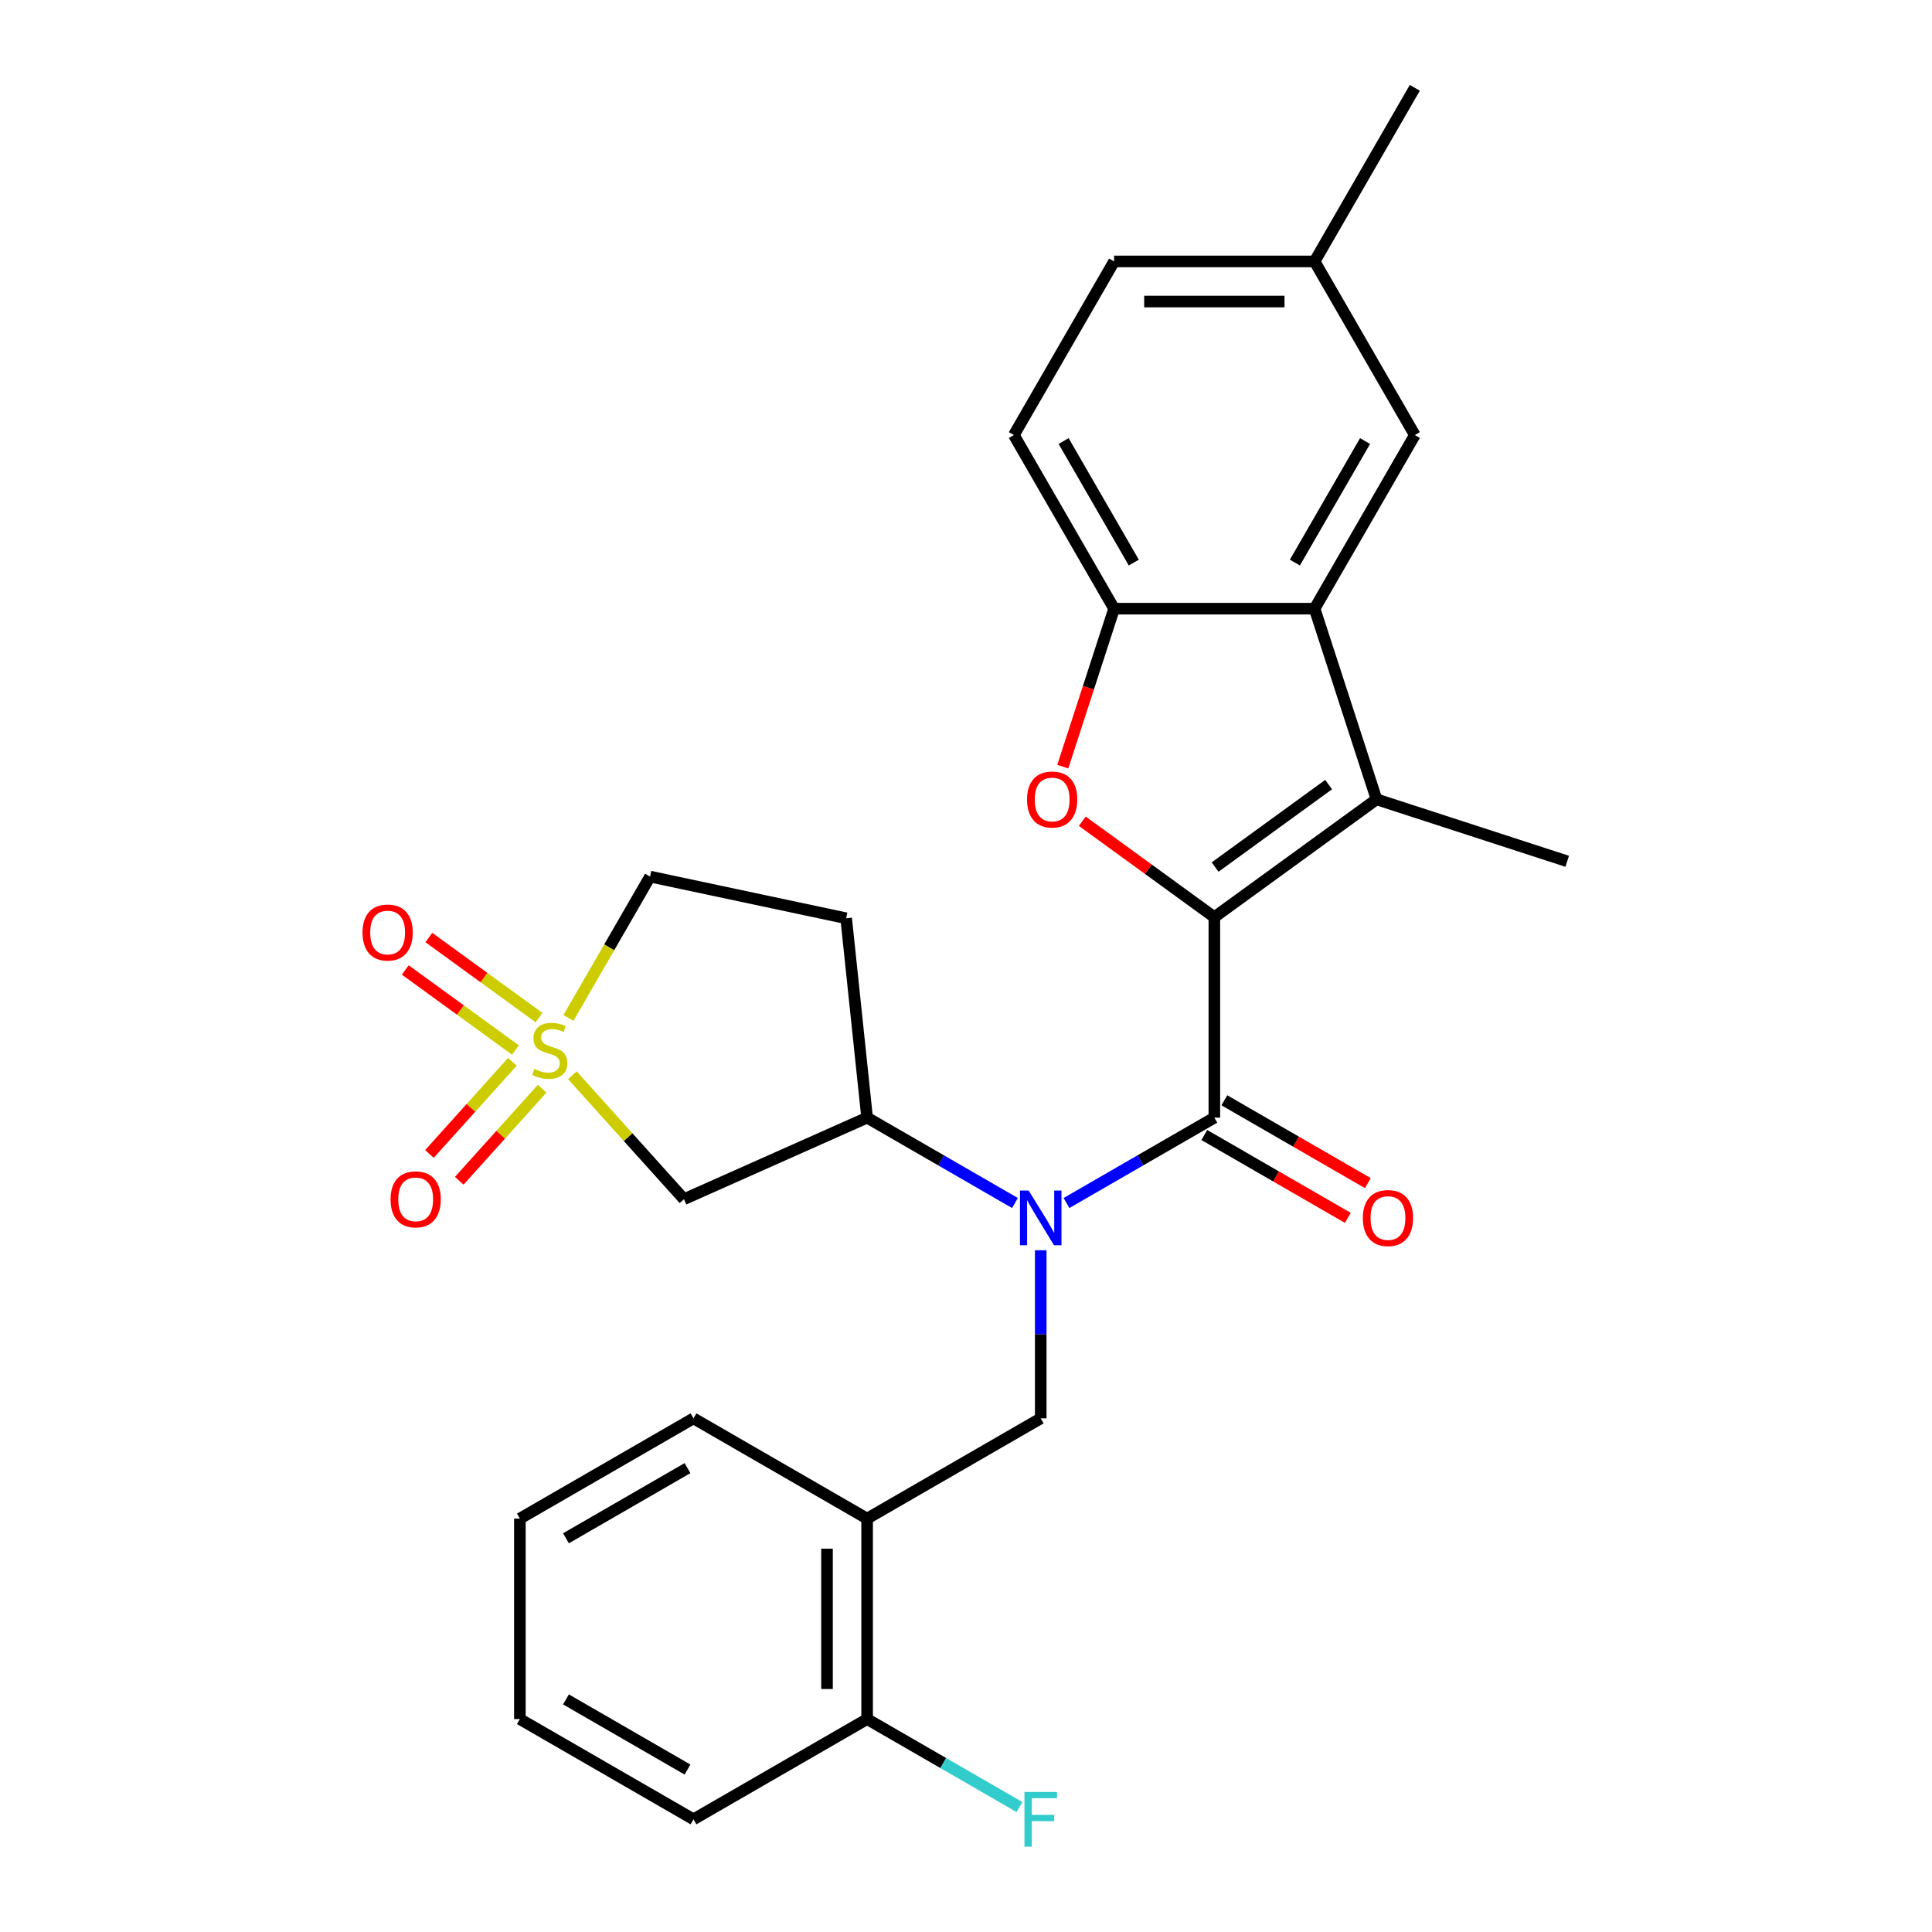 <?xml version='1.0' encoding='iso-8859-1'?>
<svg version='1.1' baseProfile='full'
              xmlns='http://www.w3.org/2000/svg'
                      xmlns:rdkit='http://www.rdkit.org/xml'
                      xmlns:xlink='http://www.w3.org/1999/xlink'
                  xml:space='preserve'
width='1000px' height='1000px' viewBox='0 0 1000 1000'>
<!-- END OF HEADER -->
<rect style='opacity:1.0;fill:#FFFFFF;stroke:none' width='1000' height='1000' x='0' y='0'> </rect>
<path class='bond-1' d='M 628.543,474.727 L 628.543,578.493' style='fill:none;fill-rule:evenodd;stroke:#000000;stroke-width:6px;stroke-linecap:butt;stroke-linejoin:miter;stroke-opacity:1' />
<path class='bond-2' d='M 628.543,474.727 L 712.491,413.735' style='fill:none;fill-rule:evenodd;stroke:#000000;stroke-width:6px;stroke-linecap:butt;stroke-linejoin:miter;stroke-opacity:1' />
<path class='bond-2' d='M 628.936,448.788 L 687.7,406.094' style='fill:none;fill-rule:evenodd;stroke:#000000;stroke-width:6px;stroke-linecap:butt;stroke-linejoin:miter;stroke-opacity:1' />
<path class='bond-3' d='M 628.543,474.727 L 594.365,449.896' style='fill:none;fill-rule:evenodd;stroke:#000000;stroke-width:6px;stroke-linecap:butt;stroke-linejoin:miter;stroke-opacity:1' />
<path class='bond-3' d='M 594.365,449.896 L 560.188,425.065' style='fill:none;fill-rule:evenodd;stroke:#FF0000;stroke-width:6px;stroke-linecap:butt;stroke-linejoin:miter;stroke-opacity:1' />
<path class='bond-0' d='M 296.26,556.551 L 325.139,588.625' style='fill:none;fill-rule:evenodd;stroke:#CCCC00;stroke-width:6px;stroke-linecap:butt;stroke-linejoin:miter;stroke-opacity:1' />
<path class='bond-0' d='M 325.139,588.625 L 354.019,620.699' style='fill:none;fill-rule:evenodd;stroke:#000000;stroke-width:6px;stroke-linecap:butt;stroke-linejoin:miter;stroke-opacity:1' />
<path class='bond-11' d='M 265.2,549.608 L 243.739,573.443' style='fill:none;fill-rule:evenodd;stroke:#CCCC00;stroke-width:6px;stroke-linecap:butt;stroke-linejoin:miter;stroke-opacity:1' />
<path class='bond-11' d='M 243.739,573.443 L 222.278,597.278' style='fill:none;fill-rule:evenodd;stroke:#FF0000;stroke-width:6px;stroke-linecap:butt;stroke-linejoin:miter;stroke-opacity:1' />
<path class='bond-11' d='M 280.623,563.494 L 259.162,587.329' style='fill:none;fill-rule:evenodd;stroke:#CCCC00;stroke-width:6px;stroke-linecap:butt;stroke-linejoin:miter;stroke-opacity:1' />
<path class='bond-11' d='M 259.162,587.329 L 237.701,611.164' style='fill:none;fill-rule:evenodd;stroke:#FF0000;stroke-width:6px;stroke-linecap:butt;stroke-linejoin:miter;stroke-opacity:1' />
<path class='bond-12' d='M 279.011,526.709 L 250.49,505.987' style='fill:none;fill-rule:evenodd;stroke:#CCCC00;stroke-width:6px;stroke-linecap:butt;stroke-linejoin:miter;stroke-opacity:1' />
<path class='bond-12' d='M 250.49,505.987 L 221.97,485.266' style='fill:none;fill-rule:evenodd;stroke:#FF0000;stroke-width:6px;stroke-linecap:butt;stroke-linejoin:miter;stroke-opacity:1' />
<path class='bond-12' d='M 266.812,543.499 L 238.292,522.777' style='fill:none;fill-rule:evenodd;stroke:#CCCC00;stroke-width:6px;stroke-linecap:butt;stroke-linejoin:miter;stroke-opacity:1' />
<path class='bond-12' d='M 238.292,522.777 L 209.771,502.056' style='fill:none;fill-rule:evenodd;stroke:#FF0000;stroke-width:6px;stroke-linecap:butt;stroke-linejoin:miter;stroke-opacity:1' />
<path class='bond-30' d='M 294.236,526.871 L 315.352,490.296' style='fill:none;fill-rule:evenodd;stroke:#CCCC00;stroke-width:6px;stroke-linecap:butt;stroke-linejoin:miter;stroke-opacity:1' />
<path class='bond-30' d='M 315.352,490.296 L 336.469,453.721' style='fill:none;fill-rule:evenodd;stroke:#000000;stroke-width:6px;stroke-linecap:butt;stroke-linejoin:miter;stroke-opacity:1' />
<path class='bond-4' d='M 628.543,578.493 L 590.278,600.586' style='fill:none;fill-rule:evenodd;stroke:#000000;stroke-width:6px;stroke-linecap:butt;stroke-linejoin:miter;stroke-opacity:1' />
<path class='bond-4' d='M 590.278,600.586 L 552.012,622.678' style='fill:none;fill-rule:evenodd;stroke:#0000FF;stroke-width:6px;stroke-linecap:butt;stroke-linejoin:miter;stroke-opacity:1' />
<path class='bond-14' d='M 623.354,587.48 L 660.489,608.92' style='fill:none;fill-rule:evenodd;stroke:#000000;stroke-width:6px;stroke-linecap:butt;stroke-linejoin:miter;stroke-opacity:1' />
<path class='bond-14' d='M 660.489,608.92 L 697.624,630.36' style='fill:none;fill-rule:evenodd;stroke:#FF0000;stroke-width:6px;stroke-linecap:butt;stroke-linejoin:miter;stroke-opacity:1' />
<path class='bond-14' d='M 633.731,569.507 L 670.866,590.947' style='fill:none;fill-rule:evenodd;stroke:#000000;stroke-width:6px;stroke-linecap:butt;stroke-linejoin:miter;stroke-opacity:1' />
<path class='bond-14' d='M 670.866,590.947 L 708.001,612.387' style='fill:none;fill-rule:evenodd;stroke:#FF0000;stroke-width:6px;stroke-linecap:butt;stroke-linejoin:miter;stroke-opacity:1' />
<path class='bond-5' d='M 712.491,413.735 L 680.426,315.047' style='fill:none;fill-rule:evenodd;stroke:#000000;stroke-width:6px;stroke-linecap:butt;stroke-linejoin:miter;stroke-opacity:1' />
<path class='bond-20' d='M 712.491,413.735 L 811.179,445.8' style='fill:none;fill-rule:evenodd;stroke:#000000;stroke-width:6px;stroke-linecap:butt;stroke-linejoin:miter;stroke-opacity:1' />
<path class='bond-7' d='M 550.09,396.821 L 563.375,355.934' style='fill:none;fill-rule:evenodd;stroke:#FF0000;stroke-width:6px;stroke-linecap:butt;stroke-linejoin:miter;stroke-opacity:1' />
<path class='bond-7' d='M 563.375,355.934 L 576.659,315.047' style='fill:none;fill-rule:evenodd;stroke:#000000;stroke-width:6px;stroke-linecap:butt;stroke-linejoin:miter;stroke-opacity:1' />
<path class='bond-8' d='M 525.344,622.678 L 487.079,600.586' style='fill:none;fill-rule:evenodd;stroke:#0000FF;stroke-width:6px;stroke-linecap:butt;stroke-linejoin:miter;stroke-opacity:1' />
<path class='bond-8' d='M 487.079,600.586 L 448.814,578.493' style='fill:none;fill-rule:evenodd;stroke:#000000;stroke-width:6px;stroke-linecap:butt;stroke-linejoin:miter;stroke-opacity:1' />
<path class='bond-9' d='M 538.678,647.131 L 538.678,690.637' style='fill:none;fill-rule:evenodd;stroke:#0000FF;stroke-width:6px;stroke-linecap:butt;stroke-linejoin:miter;stroke-opacity:1' />
<path class='bond-9' d='M 538.678,690.637 L 538.678,734.143' style='fill:none;fill-rule:evenodd;stroke:#000000;stroke-width:6px;stroke-linecap:butt;stroke-linejoin:miter;stroke-opacity:1' />
<path class='bond-16' d='M 680.426,315.047 L 732.309,225.183' style='fill:none;fill-rule:evenodd;stroke:#000000;stroke-width:6px;stroke-linecap:butt;stroke-linejoin:miter;stroke-opacity:1' />
<path class='bond-16' d='M 670.235,291.191 L 706.553,228.286' style='fill:none;fill-rule:evenodd;stroke:#000000;stroke-width:6px;stroke-linecap:butt;stroke-linejoin:miter;stroke-opacity:1' />
<path class='bond-28' d='M 680.426,315.047 L 576.659,315.047' style='fill:none;fill-rule:evenodd;stroke:#000000;stroke-width:6px;stroke-linecap:butt;stroke-linejoin:miter;stroke-opacity:1' />
<path class='bond-6' d='M 354.019,620.699 L 448.814,578.493' style='fill:none;fill-rule:evenodd;stroke:#000000;stroke-width:6px;stroke-linecap:butt;stroke-linejoin:miter;stroke-opacity:1' />
<path class='bond-18' d='M 576.659,315.047 L 524.776,225.183' style='fill:none;fill-rule:evenodd;stroke:#000000;stroke-width:6px;stroke-linecap:butt;stroke-linejoin:miter;stroke-opacity:1' />
<path class='bond-18' d='M 586.85,291.191 L 550.532,228.286' style='fill:none;fill-rule:evenodd;stroke:#000000;stroke-width:6px;stroke-linecap:butt;stroke-linejoin:miter;stroke-opacity:1' />
<path class='bond-13' d='M 448.814,578.493 L 437.968,475.296' style='fill:none;fill-rule:evenodd;stroke:#000000;stroke-width:6px;stroke-linecap:butt;stroke-linejoin:miter;stroke-opacity:1' />
<path class='bond-10' d='M 538.678,734.143 L 448.814,786.026' style='fill:none;fill-rule:evenodd;stroke:#000000;stroke-width:6px;stroke-linecap:butt;stroke-linejoin:miter;stroke-opacity:1' />
<path class='bond-17' d='M 448.814,786.026 L 448.814,889.792' style='fill:none;fill-rule:evenodd;stroke:#000000;stroke-width:6px;stroke-linecap:butt;stroke-linejoin:miter;stroke-opacity:1' />
<path class='bond-17' d='M 428.061,801.591 L 428.061,874.227' style='fill:none;fill-rule:evenodd;stroke:#000000;stroke-width:6px;stroke-linecap:butt;stroke-linejoin:miter;stroke-opacity:1' />
<path class='bond-23' d='M 448.814,786.026 L 358.95,734.143' style='fill:none;fill-rule:evenodd;stroke:#000000;stroke-width:6px;stroke-linecap:butt;stroke-linejoin:miter;stroke-opacity:1' />
<path class='bond-15' d='M 437.968,475.296 L 336.469,453.721' style='fill:none;fill-rule:evenodd;stroke:#000000;stroke-width:6px;stroke-linecap:butt;stroke-linejoin:miter;stroke-opacity:1' />
<path class='bond-19' d='M 732.309,225.183 L 680.426,135.319' style='fill:none;fill-rule:evenodd;stroke:#000000;stroke-width:6px;stroke-linecap:butt;stroke-linejoin:miter;stroke-opacity:1' />
<path class='bond-21' d='M 448.814,889.792 L 488.239,912.554' style='fill:none;fill-rule:evenodd;stroke:#000000;stroke-width:6px;stroke-linecap:butt;stroke-linejoin:miter;stroke-opacity:1' />
<path class='bond-21' d='M 488.239,912.554 L 527.664,935.316' style='fill:none;fill-rule:evenodd;stroke:#33CCCC;stroke-width:6px;stroke-linecap:butt;stroke-linejoin:miter;stroke-opacity:1' />
<path class='bond-24' d='M 448.814,889.792 L 358.95,941.675' style='fill:none;fill-rule:evenodd;stroke:#000000;stroke-width:6px;stroke-linecap:butt;stroke-linejoin:miter;stroke-opacity:1' />
<path class='bond-22' d='M 524.776,225.183 L 576.659,135.319' style='fill:none;fill-rule:evenodd;stroke:#000000;stroke-width:6px;stroke-linecap:butt;stroke-linejoin:miter;stroke-opacity:1' />
<path class='bond-25' d='M 680.426,135.319 L 732.309,45.455' style='fill:none;fill-rule:evenodd;stroke:#000000;stroke-width:6px;stroke-linecap:butt;stroke-linejoin:miter;stroke-opacity:1' />
<path class='bond-29' d='M 680.426,135.319 L 576.659,135.319' style='fill:none;fill-rule:evenodd;stroke:#000000;stroke-width:6px;stroke-linecap:butt;stroke-linejoin:miter;stroke-opacity:1' />
<path class='bond-29' d='M 664.861,156.072 L 592.224,156.072' style='fill:none;fill-rule:evenodd;stroke:#000000;stroke-width:6px;stroke-linecap:butt;stroke-linejoin:miter;stroke-opacity:1' />
<path class='bond-26' d='M 358.95,734.143 L 269.086,786.026' style='fill:none;fill-rule:evenodd;stroke:#000000;stroke-width:6px;stroke-linecap:butt;stroke-linejoin:miter;stroke-opacity:1' />
<path class='bond-26' d='M 355.847,759.898 L 292.942,796.216' style='fill:none;fill-rule:evenodd;stroke:#000000;stroke-width:6px;stroke-linecap:butt;stroke-linejoin:miter;stroke-opacity:1' />
<path class='bond-31' d='M 358.95,941.675 L 269.086,889.792' style='fill:none;fill-rule:evenodd;stroke:#000000;stroke-width:6px;stroke-linecap:butt;stroke-linejoin:miter;stroke-opacity:1' />
<path class='bond-31' d='M 355.847,915.92 L 292.942,879.602' style='fill:none;fill-rule:evenodd;stroke:#000000;stroke-width:6px;stroke-linecap:butt;stroke-linejoin:miter;stroke-opacity:1' />
<path class='bond-27' d='M 269.086,786.026 L 269.086,889.792' style='fill:none;fill-rule:evenodd;stroke:#000000;stroke-width:6px;stroke-linecap:butt;stroke-linejoin:miter;stroke-opacity:1' />
<path  class='atom-1' d='M 276.586 553.306
Q 276.906 553.426, 278.226 553.986
Q 279.546 554.546, 280.986 554.906
Q 282.466 555.226, 283.906 555.226
Q 286.586 555.226, 288.146 553.946
Q 289.706 552.626, 289.706 550.346
Q 289.706 548.786, 288.906 547.826
Q 288.146 546.866, 286.946 546.346
Q 285.746 545.826, 283.746 545.226
Q 281.226 544.466, 279.706 543.746
Q 278.226 543.026, 277.146 541.506
Q 276.106 539.986, 276.106 537.426
Q 276.106 533.866, 278.506 531.666
Q 280.946 529.466, 285.746 529.466
Q 289.026 529.466, 292.746 531.026
L 291.826 534.106
Q 288.426 532.706, 285.866 532.706
Q 283.106 532.706, 281.586 533.866
Q 280.066 534.986, 280.106 536.946
Q 280.106 538.466, 280.866 539.386
Q 281.666 540.306, 282.786 540.826
Q 283.946 541.346, 285.866 541.946
Q 288.426 542.746, 289.946 543.546
Q 291.466 544.346, 292.546 545.986
Q 293.666 547.586, 293.666 550.346
Q 293.666 554.266, 291.026 556.386
Q 288.426 558.466, 284.066 558.466
Q 281.546 558.466, 279.626 557.906
Q 277.746 557.386, 275.506 556.466
L 276.586 553.306
' fill='#CCCC00'/>
<path  class='atom-4' d='M 531.594 413.815
Q 531.594 407.015, 534.954 403.215
Q 538.314 399.415, 544.594 399.415
Q 550.874 399.415, 554.234 403.215
Q 557.594 407.015, 557.594 413.815
Q 557.594 420.695, 554.194 424.615
Q 550.794 428.495, 544.594 428.495
Q 538.354 428.495, 534.954 424.615
Q 531.594 420.735, 531.594 413.815
M 544.594 425.295
Q 548.914 425.295, 551.234 422.415
Q 553.594 419.495, 553.594 413.815
Q 553.594 408.255, 551.234 405.455
Q 548.914 402.615, 544.594 402.615
Q 540.274 402.615, 537.914 405.415
Q 535.594 408.215, 535.594 413.815
Q 535.594 419.535, 537.914 422.415
Q 540.274 425.295, 544.594 425.295
' fill='#FF0000'/>
<path  class='atom-5' d='M 532.418 616.216
L 541.698 631.216
Q 542.618 632.696, 544.098 635.376
Q 545.578 638.056, 545.658 638.216
L 545.658 616.216
L 549.418 616.216
L 549.418 644.536
L 545.538 644.536
L 535.578 628.136
Q 534.418 626.216, 533.178 624.016
Q 531.978 621.816, 531.618 621.136
L 531.618 644.536
L 527.938 644.536
L 527.938 616.216
L 532.418 616.216
' fill='#0000FF'/>
<path  class='atom-12' d='M 202.153 620.779
Q 202.153 613.979, 205.513 610.179
Q 208.873 606.379, 215.153 606.379
Q 221.433 606.379, 224.793 610.179
Q 228.153 613.979, 228.153 620.779
Q 228.153 627.659, 224.753 631.579
Q 221.353 635.459, 215.153 635.459
Q 208.913 635.459, 205.513 631.579
Q 202.153 627.699, 202.153 620.779
M 215.153 632.259
Q 219.473 632.259, 221.793 629.379
Q 224.153 626.459, 224.153 620.779
Q 224.153 615.219, 221.793 612.419
Q 219.473 609.579, 215.153 609.579
Q 210.833 609.579, 208.473 612.379
Q 206.153 615.179, 206.153 620.779
Q 206.153 626.499, 208.473 629.379
Q 210.833 632.259, 215.153 632.259
' fill='#FF0000'/>
<path  class='atom-13' d='M 187.637 482.673
Q 187.637 475.873, 190.997 472.073
Q 194.357 468.273, 200.637 468.273
Q 206.917 468.273, 210.277 472.073
Q 213.637 475.873, 213.637 482.673
Q 213.637 489.553, 210.237 493.473
Q 206.837 497.353, 200.637 497.353
Q 194.397 497.353, 190.997 493.473
Q 187.637 489.593, 187.637 482.673
M 200.637 494.153
Q 204.957 494.153, 207.277 491.273
Q 209.637 488.353, 209.637 482.673
Q 209.637 477.113, 207.277 474.313
Q 204.957 471.473, 200.637 471.473
Q 196.317 471.473, 193.957 474.273
Q 191.637 477.073, 191.637 482.673
Q 191.637 488.393, 193.957 491.273
Q 196.317 494.153, 200.637 494.153
' fill='#FF0000'/>
<path  class='atom-15' d='M 705.407 630.456
Q 705.407 623.656, 708.767 619.856
Q 712.127 616.056, 718.407 616.056
Q 724.687 616.056, 728.047 619.856
Q 731.407 623.656, 731.407 630.456
Q 731.407 637.336, 728.007 641.256
Q 724.607 645.136, 718.407 645.136
Q 712.167 645.136, 708.767 641.256
Q 705.407 637.376, 705.407 630.456
M 718.407 641.936
Q 722.727 641.936, 725.047 639.056
Q 727.407 636.136, 727.407 630.456
Q 727.407 624.896, 725.047 622.096
Q 722.727 619.256, 718.407 619.256
Q 714.087 619.256, 711.727 622.056
Q 709.407 624.856, 709.407 630.456
Q 709.407 636.176, 711.727 639.056
Q 714.087 641.936, 718.407 641.936
' fill='#FF0000'/>
<path  class='atom-22' d='M 530.258 927.515
L 547.098 927.515
L 547.098 930.755
L 534.058 930.755
L 534.058 939.355
L 545.658 939.355
L 545.658 942.635
L 534.058 942.635
L 534.058 955.835
L 530.258 955.835
L 530.258 927.515
' fill='#33CCCC'/>
</svg>
